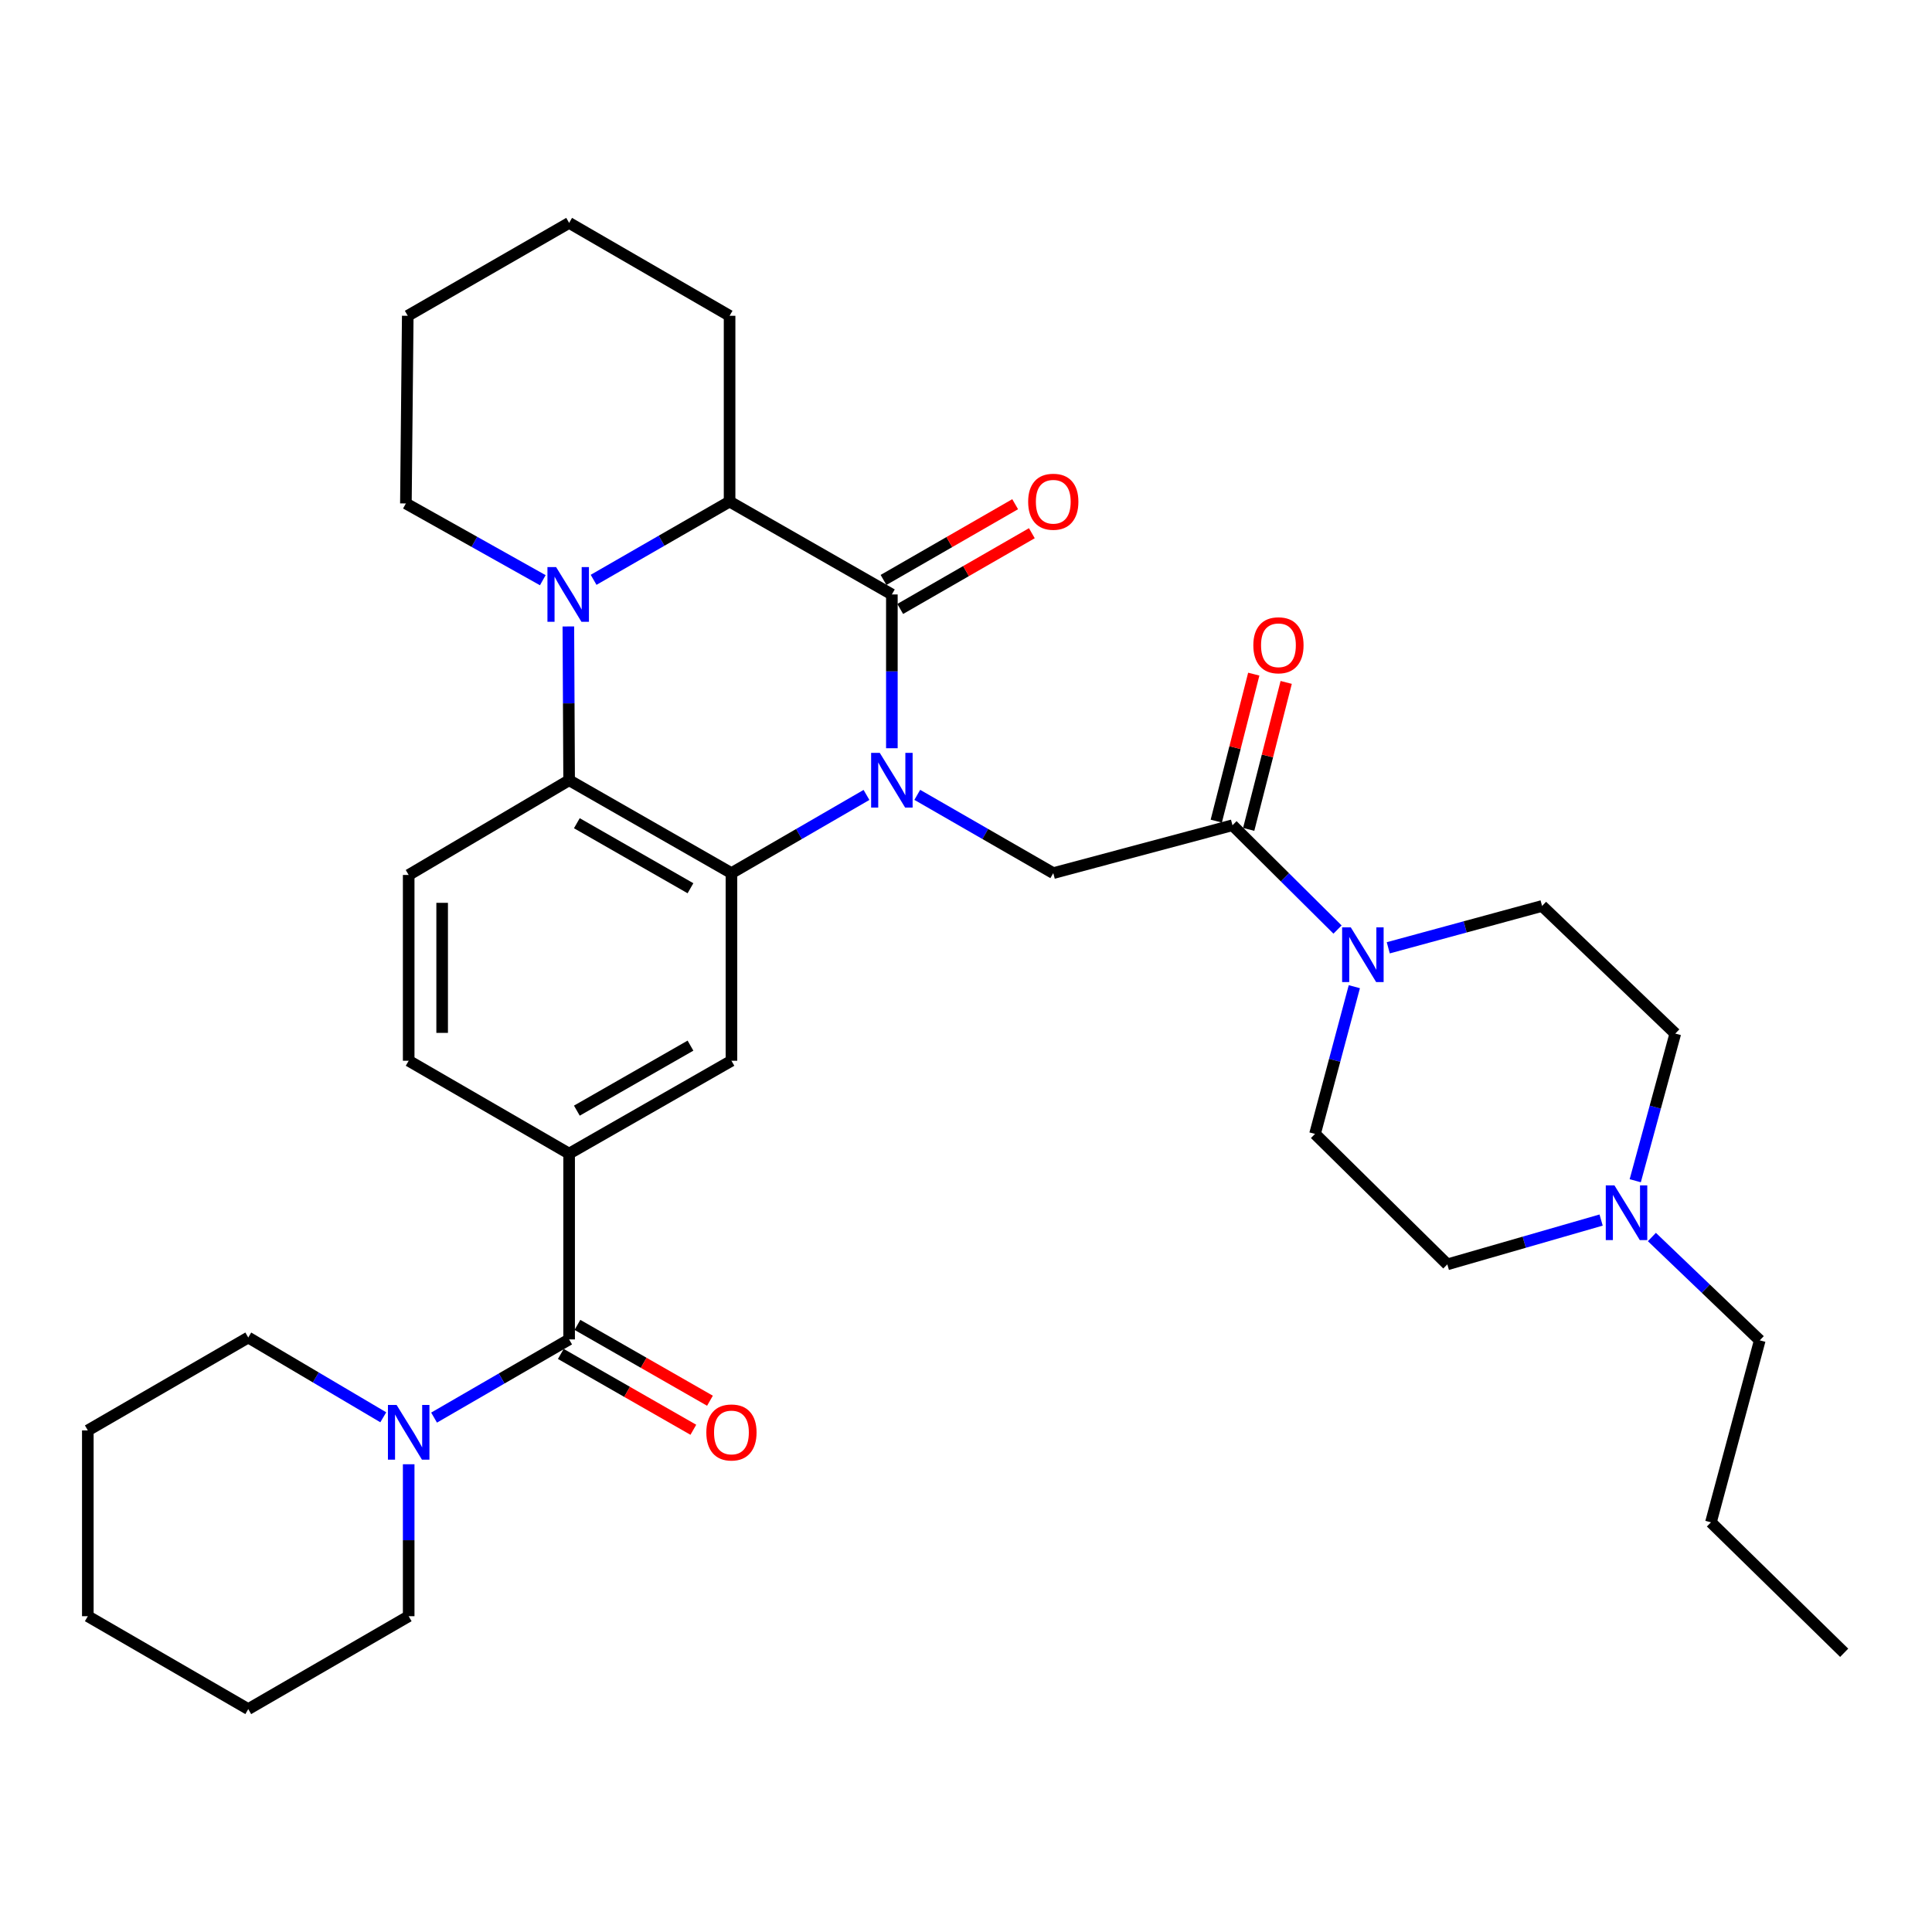 <?xml version='1.0' encoding='iso-8859-1'?>
<svg version='1.1' baseProfile='full'
              xmlns='http://www.w3.org/2000/svg'
                      xmlns:rdkit='http://www.rdkit.org/xml'
                      xmlns:xlink='http://www.w3.org/1999/xlink'
                  xml:space='preserve'
width='1000px' height='1000px' viewBox='0 0 1000 1000'>
<!-- END OF HEADER -->
<rect style='opacity:1.0;fill:#FFFFFF;stroke:none' width='1000' height='1000' x='0' y='0'> </rect>
<path class='bond-0' d='M 461.63,387.284 L 461.63,347.485' style='fill:none;fill-rule:evenodd;stroke:#0000FF;stroke-width:6px;stroke-linecap:butt;stroke-linejoin:miter;stroke-opacity:1' />
<path class='bond-0' d='M 461.63,347.485 L 461.63,307.686' style='fill:none;fill-rule:evenodd;stroke:#000000;stroke-width:6px;stroke-linecap:butt;stroke-linejoin:miter;stroke-opacity:1' />
<path class='bond-1' d='M 448.491,411.456 L 413.543,431.692' style='fill:none;fill-rule:evenodd;stroke:#0000FF;stroke-width:6px;stroke-linecap:butt;stroke-linejoin:miter;stroke-opacity:1' />
<path class='bond-1' d='M 413.543,431.692 L 378.595,451.929' style='fill:none;fill-rule:evenodd;stroke:#000000;stroke-width:6px;stroke-linecap:butt;stroke-linejoin:miter;stroke-opacity:1' />
<path class='bond-5' d='M 474.779,411.416 L 509.977,431.672' style='fill:none;fill-rule:evenodd;stroke:#0000FF;stroke-width:6px;stroke-linecap:butt;stroke-linejoin:miter;stroke-opacity:1' />
<path class='bond-5' d='M 509.977,431.672 L 545.174,451.929' style='fill:none;fill-rule:evenodd;stroke:#000000;stroke-width:6px;stroke-linecap:butt;stroke-linejoin:miter;stroke-opacity:1' />
<path class='bond-4' d='M 461.63,307.686 L 377.632,259.615' style='fill:none;fill-rule:evenodd;stroke:#000000;stroke-width:6px;stroke-linecap:butt;stroke-linejoin:miter;stroke-opacity:1' />
<path class='bond-14' d='M 465.949,315.193 L 500.017,295.591' style='fill:none;fill-rule:evenodd;stroke:#000000;stroke-width:6px;stroke-linecap:butt;stroke-linejoin:miter;stroke-opacity:1' />
<path class='bond-14' d='M 500.017,295.591 L 534.085,275.989' style='fill:none;fill-rule:evenodd;stroke:#FF0000;stroke-width:6px;stroke-linecap:butt;stroke-linejoin:miter;stroke-opacity:1' />
<path class='bond-14' d='M 457.31,300.179 L 491.377,280.576' style='fill:none;fill-rule:evenodd;stroke:#000000;stroke-width:6px;stroke-linecap:butt;stroke-linejoin:miter;stroke-opacity:1' />
<path class='bond-14' d='M 491.377,280.576 L 525.445,260.974' style='fill:none;fill-rule:evenodd;stroke:#FF0000;stroke-width:6px;stroke-linecap:butt;stroke-linejoin:miter;stroke-opacity:1' />
<path class='bond-3' d='M 378.595,451.929 L 294.578,403.848' style='fill:none;fill-rule:evenodd;stroke:#000000;stroke-width:6px;stroke-linecap:butt;stroke-linejoin:miter;stroke-opacity:1' />
<path class='bond-3' d='M 357.388,459.752 L 298.577,426.095' style='fill:none;fill-rule:evenodd;stroke:#000000;stroke-width:6px;stroke-linecap:butt;stroke-linejoin:miter;stroke-opacity:1' />
<path class='bond-9' d='M 378.595,451.929 L 378.595,549.043' style='fill:none;fill-rule:evenodd;stroke:#000000;stroke-width:6px;stroke-linecap:butt;stroke-linejoin:miter;stroke-opacity:1' />
<path class='bond-2' d='M 294.18,324.25 L 294.379,364.049' style='fill:none;fill-rule:evenodd;stroke:#0000FF;stroke-width:6px;stroke-linecap:butt;stroke-linejoin:miter;stroke-opacity:1' />
<path class='bond-2' d='M 294.379,364.049 L 294.578,403.848' style='fill:none;fill-rule:evenodd;stroke:#000000;stroke-width:6px;stroke-linecap:butt;stroke-linejoin:miter;stroke-opacity:1' />
<path class='bond-22' d='M 280.949,300.315 L 245.52,280.451' style='fill:none;fill-rule:evenodd;stroke:#0000FF;stroke-width:6px;stroke-linecap:butt;stroke-linejoin:miter;stroke-opacity:1' />
<path class='bond-22' d='M 245.52,280.451 L 210.09,260.587' style='fill:none;fill-rule:evenodd;stroke:#000000;stroke-width:6px;stroke-linecap:butt;stroke-linejoin:miter;stroke-opacity:1' />
<path class='bond-34' d='M 307.247,300.119 L 342.439,279.867' style='fill:none;fill-rule:evenodd;stroke:#0000FF;stroke-width:6px;stroke-linecap:butt;stroke-linejoin:miter;stroke-opacity:1' />
<path class='bond-34' d='M 342.439,279.867 L 377.632,259.615' style='fill:none;fill-rule:evenodd;stroke:#000000;stroke-width:6px;stroke-linecap:butt;stroke-linejoin:miter;stroke-opacity:1' />
<path class='bond-12' d='M 294.578,403.848 L 211.534,452.881' style='fill:none;fill-rule:evenodd;stroke:#000000;stroke-width:6px;stroke-linecap:butt;stroke-linejoin:miter;stroke-opacity:1' />
<path class='bond-23' d='M 377.632,259.615 L 377.632,163.453' style='fill:none;fill-rule:evenodd;stroke:#000000;stroke-width:6px;stroke-linecap:butt;stroke-linejoin:miter;stroke-opacity:1' />
<path class='bond-7' d='M 545.174,451.929 L 637.929,427.147' style='fill:none;fill-rule:evenodd;stroke:#000000;stroke-width:6px;stroke-linecap:butt;stroke-linejoin:miter;stroke-opacity:1' />
<path class='bond-6' d='M 294.578,693.276 L 294.578,597.115' style='fill:none;fill-rule:evenodd;stroke:#000000;stroke-width:6px;stroke-linecap:butt;stroke-linejoin:miter;stroke-opacity:1' />
<path class='bond-11' d='M 294.578,693.276 L 259.626,713.513' style='fill:none;fill-rule:evenodd;stroke:#000000;stroke-width:6px;stroke-linecap:butt;stroke-linejoin:miter;stroke-opacity:1' />
<path class='bond-11' d='M 259.626,713.513 L 224.673,733.75' style='fill:none;fill-rule:evenodd;stroke:#0000FF;stroke-width:6px;stroke-linecap:butt;stroke-linejoin:miter;stroke-opacity:1' />
<path class='bond-16' d='M 290.276,700.794 L 324.574,720.422' style='fill:none;fill-rule:evenodd;stroke:#000000;stroke-width:6px;stroke-linecap:butt;stroke-linejoin:miter;stroke-opacity:1' />
<path class='bond-16' d='M 324.574,720.422 L 358.873,740.05' style='fill:none;fill-rule:evenodd;stroke:#FF0000;stroke-width:6px;stroke-linecap:butt;stroke-linejoin:miter;stroke-opacity:1' />
<path class='bond-16' d='M 298.88,685.759 L 333.179,705.387' style='fill:none;fill-rule:evenodd;stroke:#000000;stroke-width:6px;stroke-linecap:butt;stroke-linejoin:miter;stroke-opacity:1' />
<path class='bond-16' d='M 333.179,705.387 L 367.477,725.015' style='fill:none;fill-rule:evenodd;stroke:#FF0000;stroke-width:6px;stroke-linecap:butt;stroke-linejoin:miter;stroke-opacity:1' />
<path class='bond-8' d='M 637.929,427.147 L 665.117,454.141' style='fill:none;fill-rule:evenodd;stroke:#000000;stroke-width:6px;stroke-linecap:butt;stroke-linejoin:miter;stroke-opacity:1' />
<path class='bond-8' d='M 665.117,454.141 L 692.304,481.134' style='fill:none;fill-rule:evenodd;stroke:#0000FF;stroke-width:6px;stroke-linecap:butt;stroke-linejoin:miter;stroke-opacity:1' />
<path class='bond-17' d='M 646.322,429.289 L 656.027,391.253' style='fill:none;fill-rule:evenodd;stroke:#000000;stroke-width:6px;stroke-linecap:butt;stroke-linejoin:miter;stroke-opacity:1' />
<path class='bond-17' d='M 656.027,391.253 L 665.732,353.218' style='fill:none;fill-rule:evenodd;stroke:#FF0000;stroke-width:6px;stroke-linecap:butt;stroke-linejoin:miter;stroke-opacity:1' />
<path class='bond-17' d='M 629.537,425.006 L 639.242,386.97' style='fill:none;fill-rule:evenodd;stroke:#000000;stroke-width:6px;stroke-linecap:butt;stroke-linejoin:miter;stroke-opacity:1' />
<path class='bond-17' d='M 639.242,386.97 L 648.947,348.935' style='fill:none;fill-rule:evenodd;stroke:#FF0000;stroke-width:6px;stroke-linecap:butt;stroke-linejoin:miter;stroke-opacity:1' />
<path class='bond-18' d='M 700.999,510.718 L 690.824,548.816' style='fill:none;fill-rule:evenodd;stroke:#0000FF;stroke-width:6px;stroke-linecap:butt;stroke-linejoin:miter;stroke-opacity:1' />
<path class='bond-18' d='M 690.824,548.816 L 680.65,586.913' style='fill:none;fill-rule:evenodd;stroke:#000000;stroke-width:6px;stroke-linecap:butt;stroke-linejoin:miter;stroke-opacity:1' />
<path class='bond-19' d='M 718.565,490.583 L 758.371,479.754' style='fill:none;fill-rule:evenodd;stroke:#0000FF;stroke-width:6px;stroke-linecap:butt;stroke-linejoin:miter;stroke-opacity:1' />
<path class='bond-19' d='M 758.371,479.754 L 798.177,468.924' style='fill:none;fill-rule:evenodd;stroke:#000000;stroke-width:6px;stroke-linecap:butt;stroke-linejoin:miter;stroke-opacity:1' />
<path class='bond-10' d='M 378.595,549.043 L 294.578,597.115' style='fill:none;fill-rule:evenodd;stroke:#000000;stroke-width:6px;stroke-linecap:butt;stroke-linejoin:miter;stroke-opacity:1' />
<path class='bond-10' d='M 357.389,541.218 L 298.578,574.868' style='fill:none;fill-rule:evenodd;stroke:#000000;stroke-width:6px;stroke-linecap:butt;stroke-linejoin:miter;stroke-opacity:1' />
<path class='bond-15' d='M 294.578,597.115 L 211.534,549.043' style='fill:none;fill-rule:evenodd;stroke:#000000;stroke-width:6px;stroke-linecap:butt;stroke-linejoin:miter;stroke-opacity:1' />
<path class='bond-24' d='M 198.383,733.587 L 163.441,712.941' style='fill:none;fill-rule:evenodd;stroke:#0000FF;stroke-width:6px;stroke-linecap:butt;stroke-linejoin:miter;stroke-opacity:1' />
<path class='bond-24' d='M 163.441,712.941 L 128.499,692.295' style='fill:none;fill-rule:evenodd;stroke:#000000;stroke-width:6px;stroke-linecap:butt;stroke-linejoin:miter;stroke-opacity:1' />
<path class='bond-25' d='M 211.534,757.897 L 211.534,797.222' style='fill:none;fill-rule:evenodd;stroke:#0000FF;stroke-width:6px;stroke-linecap:butt;stroke-linejoin:miter;stroke-opacity:1' />
<path class='bond-25' d='M 211.534,797.222 L 211.534,836.547' style='fill:none;fill-rule:evenodd;stroke:#000000;stroke-width:6px;stroke-linecap:butt;stroke-linejoin:miter;stroke-opacity:1' />
<path class='bond-35' d='M 211.534,452.881 L 211.534,549.043' style='fill:none;fill-rule:evenodd;stroke:#000000;stroke-width:6px;stroke-linecap:butt;stroke-linejoin:miter;stroke-opacity:1' />
<path class='bond-35' d='M 228.857,467.306 L 228.857,534.619' style='fill:none;fill-rule:evenodd;stroke:#000000;stroke-width:6px;stroke-linecap:butt;stroke-linejoin:miter;stroke-opacity:1' />
<path class='bond-13' d='M 846.397,611.146 L 856.764,573.06' style='fill:none;fill-rule:evenodd;stroke:#0000FF;stroke-width:6px;stroke-linecap:butt;stroke-linejoin:miter;stroke-opacity:1' />
<path class='bond-13' d='M 856.764,573.06 L 867.132,534.973' style='fill:none;fill-rule:evenodd;stroke:#000000;stroke-width:6px;stroke-linecap:butt;stroke-linejoin:miter;stroke-opacity:1' />
<path class='bond-26' d='M 855.016,640.281 L 882.934,667.019' style='fill:none;fill-rule:evenodd;stroke:#0000FF;stroke-width:6px;stroke-linecap:butt;stroke-linejoin:miter;stroke-opacity:1' />
<path class='bond-26' d='M 882.934,667.019 L 910.853,693.758' style='fill:none;fill-rule:evenodd;stroke:#000000;stroke-width:6px;stroke-linecap:butt;stroke-linejoin:miter;stroke-opacity:1' />
<path class='bond-37' d='M 828.735,631.499 L 788.934,642.967' style='fill:none;fill-rule:evenodd;stroke:#0000FF;stroke-width:6px;stroke-linecap:butt;stroke-linejoin:miter;stroke-opacity:1' />
<path class='bond-37' d='M 788.934,642.967 L 749.133,654.434' style='fill:none;fill-rule:evenodd;stroke:#000000;stroke-width:6px;stroke-linecap:butt;stroke-linejoin:miter;stroke-opacity:1' />
<path class='bond-21' d='M 680.65,586.913 L 749.133,654.434' style='fill:none;fill-rule:evenodd;stroke:#000000;stroke-width:6px;stroke-linecap:butt;stroke-linejoin:miter;stroke-opacity:1' />
<path class='bond-20' d='M 798.177,468.924 L 867.132,534.973' style='fill:none;fill-rule:evenodd;stroke:#000000;stroke-width:6px;stroke-linecap:butt;stroke-linejoin:miter;stroke-opacity:1' />
<path class='bond-28' d='M 210.09,260.587 L 211.053,163.453' style='fill:none;fill-rule:evenodd;stroke:#000000;stroke-width:6px;stroke-linecap:butt;stroke-linejoin:miter;stroke-opacity:1' />
<path class='bond-31' d='M 377.632,163.453 L 294.578,115.372' style='fill:none;fill-rule:evenodd;stroke:#000000;stroke-width:6px;stroke-linecap:butt;stroke-linejoin:miter;stroke-opacity:1' />
<path class='bond-30' d='M 128.499,692.295 L 45.455,740.385' style='fill:none;fill-rule:evenodd;stroke:#000000;stroke-width:6px;stroke-linecap:butt;stroke-linejoin:miter;stroke-opacity:1' />
<path class='bond-29' d='M 211.534,836.547 L 128.499,884.628' style='fill:none;fill-rule:evenodd;stroke:#000000;stroke-width:6px;stroke-linecap:butt;stroke-linejoin:miter;stroke-opacity:1' />
<path class='bond-27' d='M 910.853,693.758 L 885.581,787.966' style='fill:none;fill-rule:evenodd;stroke:#000000;stroke-width:6px;stroke-linecap:butt;stroke-linejoin:miter;stroke-opacity:1' />
<path class='bond-32' d='M 885.581,787.966 L 954.545,855.477' style='fill:none;fill-rule:evenodd;stroke:#000000;stroke-width:6px;stroke-linecap:butt;stroke-linejoin:miter;stroke-opacity:1' />
<path class='bond-36' d='M 211.053,163.453 L 294.578,115.372' style='fill:none;fill-rule:evenodd;stroke:#000000;stroke-width:6px;stroke-linecap:butt;stroke-linejoin:miter;stroke-opacity:1' />
<path class='bond-33' d='M 128.499,884.628 L 45.455,836.547' style='fill:none;fill-rule:evenodd;stroke:#000000;stroke-width:6px;stroke-linecap:butt;stroke-linejoin:miter;stroke-opacity:1' />
<path class='bond-38' d='M 45.455,740.385 L 45.455,836.547' style='fill:none;fill-rule:evenodd;stroke:#000000;stroke-width:6px;stroke-linecap:butt;stroke-linejoin:miter;stroke-opacity:1' />
<path  class='atom-0' d='M 455.37 389.688
L 464.65 404.688
Q 465.57 406.168, 467.05 408.848
Q 468.53 411.528, 468.61 411.688
L 468.61 389.688
L 472.37 389.688
L 472.37 418.008
L 468.49 418.008
L 458.53 401.608
Q 457.37 399.688, 456.13 397.488
Q 454.93 395.288, 454.57 394.608
L 454.57 418.008
L 450.89 418.008
L 450.89 389.688
L 455.37 389.688
' fill='#0000FF'/>
<path  class='atom-3' d='M 287.837 293.526
L 297.117 308.526
Q 298.037 310.006, 299.517 312.686
Q 300.997 315.366, 301.077 315.526
L 301.077 293.526
L 304.837 293.526
L 304.837 321.846
L 300.957 321.846
L 290.997 305.446
Q 289.837 303.526, 288.597 301.326
Q 287.397 299.126, 287.037 298.446
L 287.037 321.846
L 283.357 321.846
L 283.357 293.526
L 287.837 293.526
' fill='#0000FF'/>
<path  class='atom-9' d='M 699.162 479.998
L 708.442 494.998
Q 709.362 496.478, 710.842 499.158
Q 712.322 501.838, 712.402 501.998
L 712.402 479.998
L 716.162 479.998
L 716.162 508.318
L 712.282 508.318
L 702.322 491.918
Q 701.162 489.998, 699.922 487.798
Q 698.722 485.598, 698.362 484.918
L 698.362 508.318
L 694.682 508.318
L 694.682 479.998
L 699.162 479.998
' fill='#0000FF'/>
<path  class='atom-12' d='M 205.274 727.197
L 214.554 742.197
Q 215.474 743.677, 216.954 746.357
Q 218.434 749.037, 218.514 749.197
L 218.514 727.197
L 222.274 727.197
L 222.274 755.517
L 218.394 755.517
L 208.434 739.117
Q 207.274 737.197, 206.034 734.997
Q 204.834 732.797, 204.474 732.117
L 204.474 755.517
L 200.794 755.517
L 200.794 727.197
L 205.274 727.197
' fill='#0000FF'/>
<path  class='atom-14' d='M 835.628 613.549
L 844.908 628.549
Q 845.828 630.029, 847.308 632.709
Q 848.788 635.389, 848.868 635.549
L 848.868 613.549
L 852.628 613.549
L 852.628 641.869
L 848.748 641.869
L 838.788 625.469
Q 837.628 623.549, 836.388 621.349
Q 835.188 619.149, 834.828 618.469
L 834.828 641.869
L 831.148 641.869
L 831.148 613.549
L 835.628 613.549
' fill='#0000FF'/>
<path  class='atom-15' d='M 532.174 259.695
Q 532.174 252.895, 535.534 249.095
Q 538.894 245.295, 545.174 245.295
Q 551.454 245.295, 554.814 249.095
Q 558.174 252.895, 558.174 259.695
Q 558.174 266.575, 554.774 270.495
Q 551.374 274.375, 545.174 274.375
Q 538.934 274.375, 535.534 270.495
Q 532.174 266.615, 532.174 259.695
M 545.174 271.175
Q 549.494 271.175, 551.814 268.295
Q 554.174 265.375, 554.174 259.695
Q 554.174 254.135, 551.814 251.335
Q 549.494 248.495, 545.174 248.495
Q 540.854 248.495, 538.494 251.295
Q 536.174 254.095, 536.174 259.695
Q 536.174 265.415, 538.494 268.295
Q 540.854 271.175, 545.174 271.175
' fill='#FF0000'/>
<path  class='atom-17' d='M 365.595 741.437
Q 365.595 734.637, 368.955 730.837
Q 372.315 727.037, 378.595 727.037
Q 384.875 727.037, 388.235 730.837
Q 391.595 734.637, 391.595 741.437
Q 391.595 748.317, 388.195 752.237
Q 384.795 756.117, 378.595 756.117
Q 372.355 756.117, 368.955 752.237
Q 365.595 748.357, 365.595 741.437
M 378.595 752.917
Q 382.915 752.917, 385.235 750.037
Q 387.595 747.117, 387.595 741.437
Q 387.595 735.877, 385.235 733.077
Q 382.915 730.237, 378.595 730.237
Q 374.275 730.237, 371.915 733.037
Q 369.595 735.837, 369.595 741.437
Q 369.595 747.157, 371.915 750.037
Q 374.275 752.917, 378.595 752.917
' fill='#FF0000'/>
<path  class='atom-18' d='M 648.72 333.991
Q 648.72 327.191, 652.08 323.391
Q 655.44 319.591, 661.72 319.591
Q 668 319.591, 671.36 323.391
Q 674.72 327.191, 674.72 333.991
Q 674.72 340.871, 671.32 344.791
Q 667.92 348.671, 661.72 348.671
Q 655.48 348.671, 652.08 344.791
Q 648.72 340.911, 648.72 333.991
M 661.72 345.471
Q 666.04 345.471, 668.36 342.591
Q 670.72 339.671, 670.72 333.991
Q 670.72 328.431, 668.36 325.631
Q 666.04 322.791, 661.72 322.791
Q 657.4 322.791, 655.04 325.591
Q 652.72 328.391, 652.72 333.991
Q 652.72 339.711, 655.04 342.591
Q 657.4 345.471, 661.72 345.471
' fill='#FF0000'/>
</svg>
